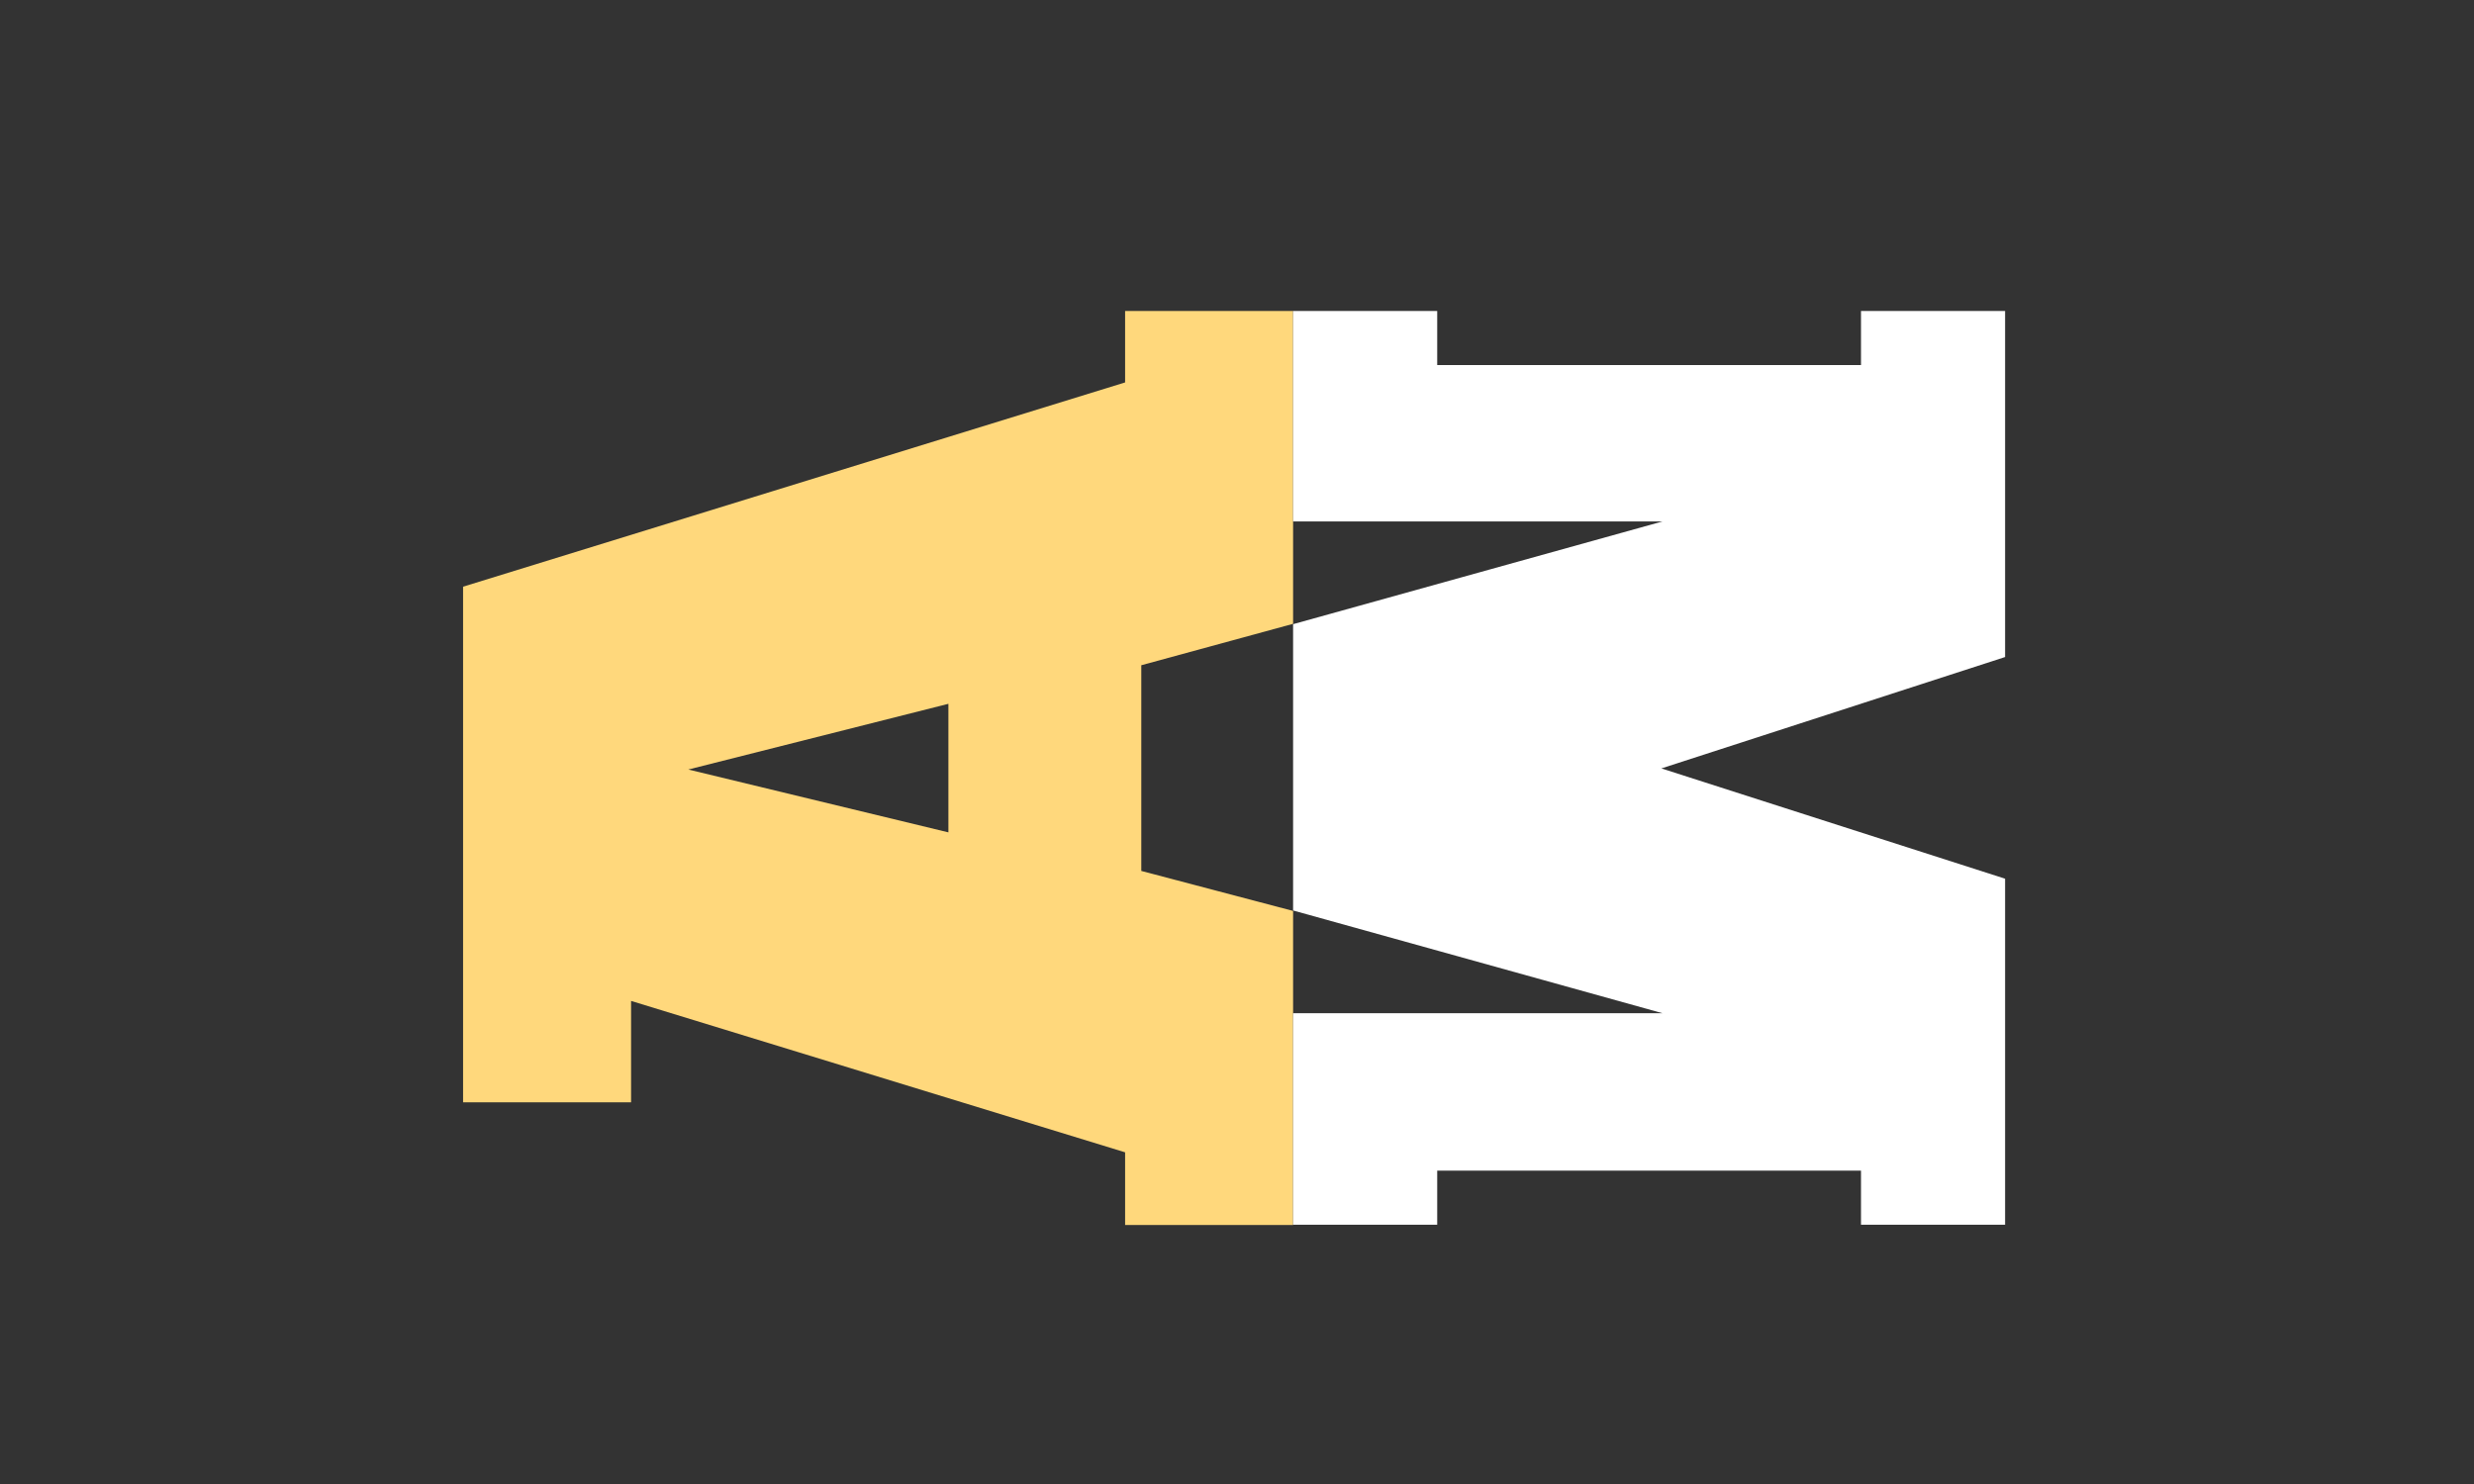 <?xml version="1.0" encoding="UTF-8" standalone="no"?>
<svg
   width="1323"
   height="794"
   viewBox="0 0 1323 794"
   fill="none"
   version="1.1"
   id="svg2"
   xmlns="http://www.w3.org/2000/svg"
   xmlns:svg="http://www.w3.org/2000/svg">
  <rect x="0" y="0" width="1323" height="794" fill="#333333" stroke="none"/>
  <defs
     id="defs2" />
  <path
     d="m 691.499,166.361 h -89.837 v 38.203 L 247.639,313.821 V 589.64 h 89.837 v -54.247 l 264.186,80.99 v 38.86 h 89.837 V 487.259 L 610.314,465.865 V 355.844 l 81.185,-22.157 z M 507.167,376.473 v 68.764 l -139.08,-33.618 z"
     fill="#FFDD00"
     id="path1"
     style="fill:#ffd87c;fill-opacity:1" />
  <path
     fill-rule="evenodd"
     clip-rule="evenodd"
     d="m 691.499,655.114 h 77.064 v -28.92 H 995.19 v 28.92 h 77.06 V 470.024 L 888.442,411.027 1072.25,351.451 V 166.362 h -77.06 v 28.92 H 768.563 v -28.92 h -77.064 v 112.565 h 197.513 l -197.513,54.948 v 153.144 l 197.513,54.948 H 691.499 Z"
     fill="#ffffff"
     id="path2" />
</svg>
